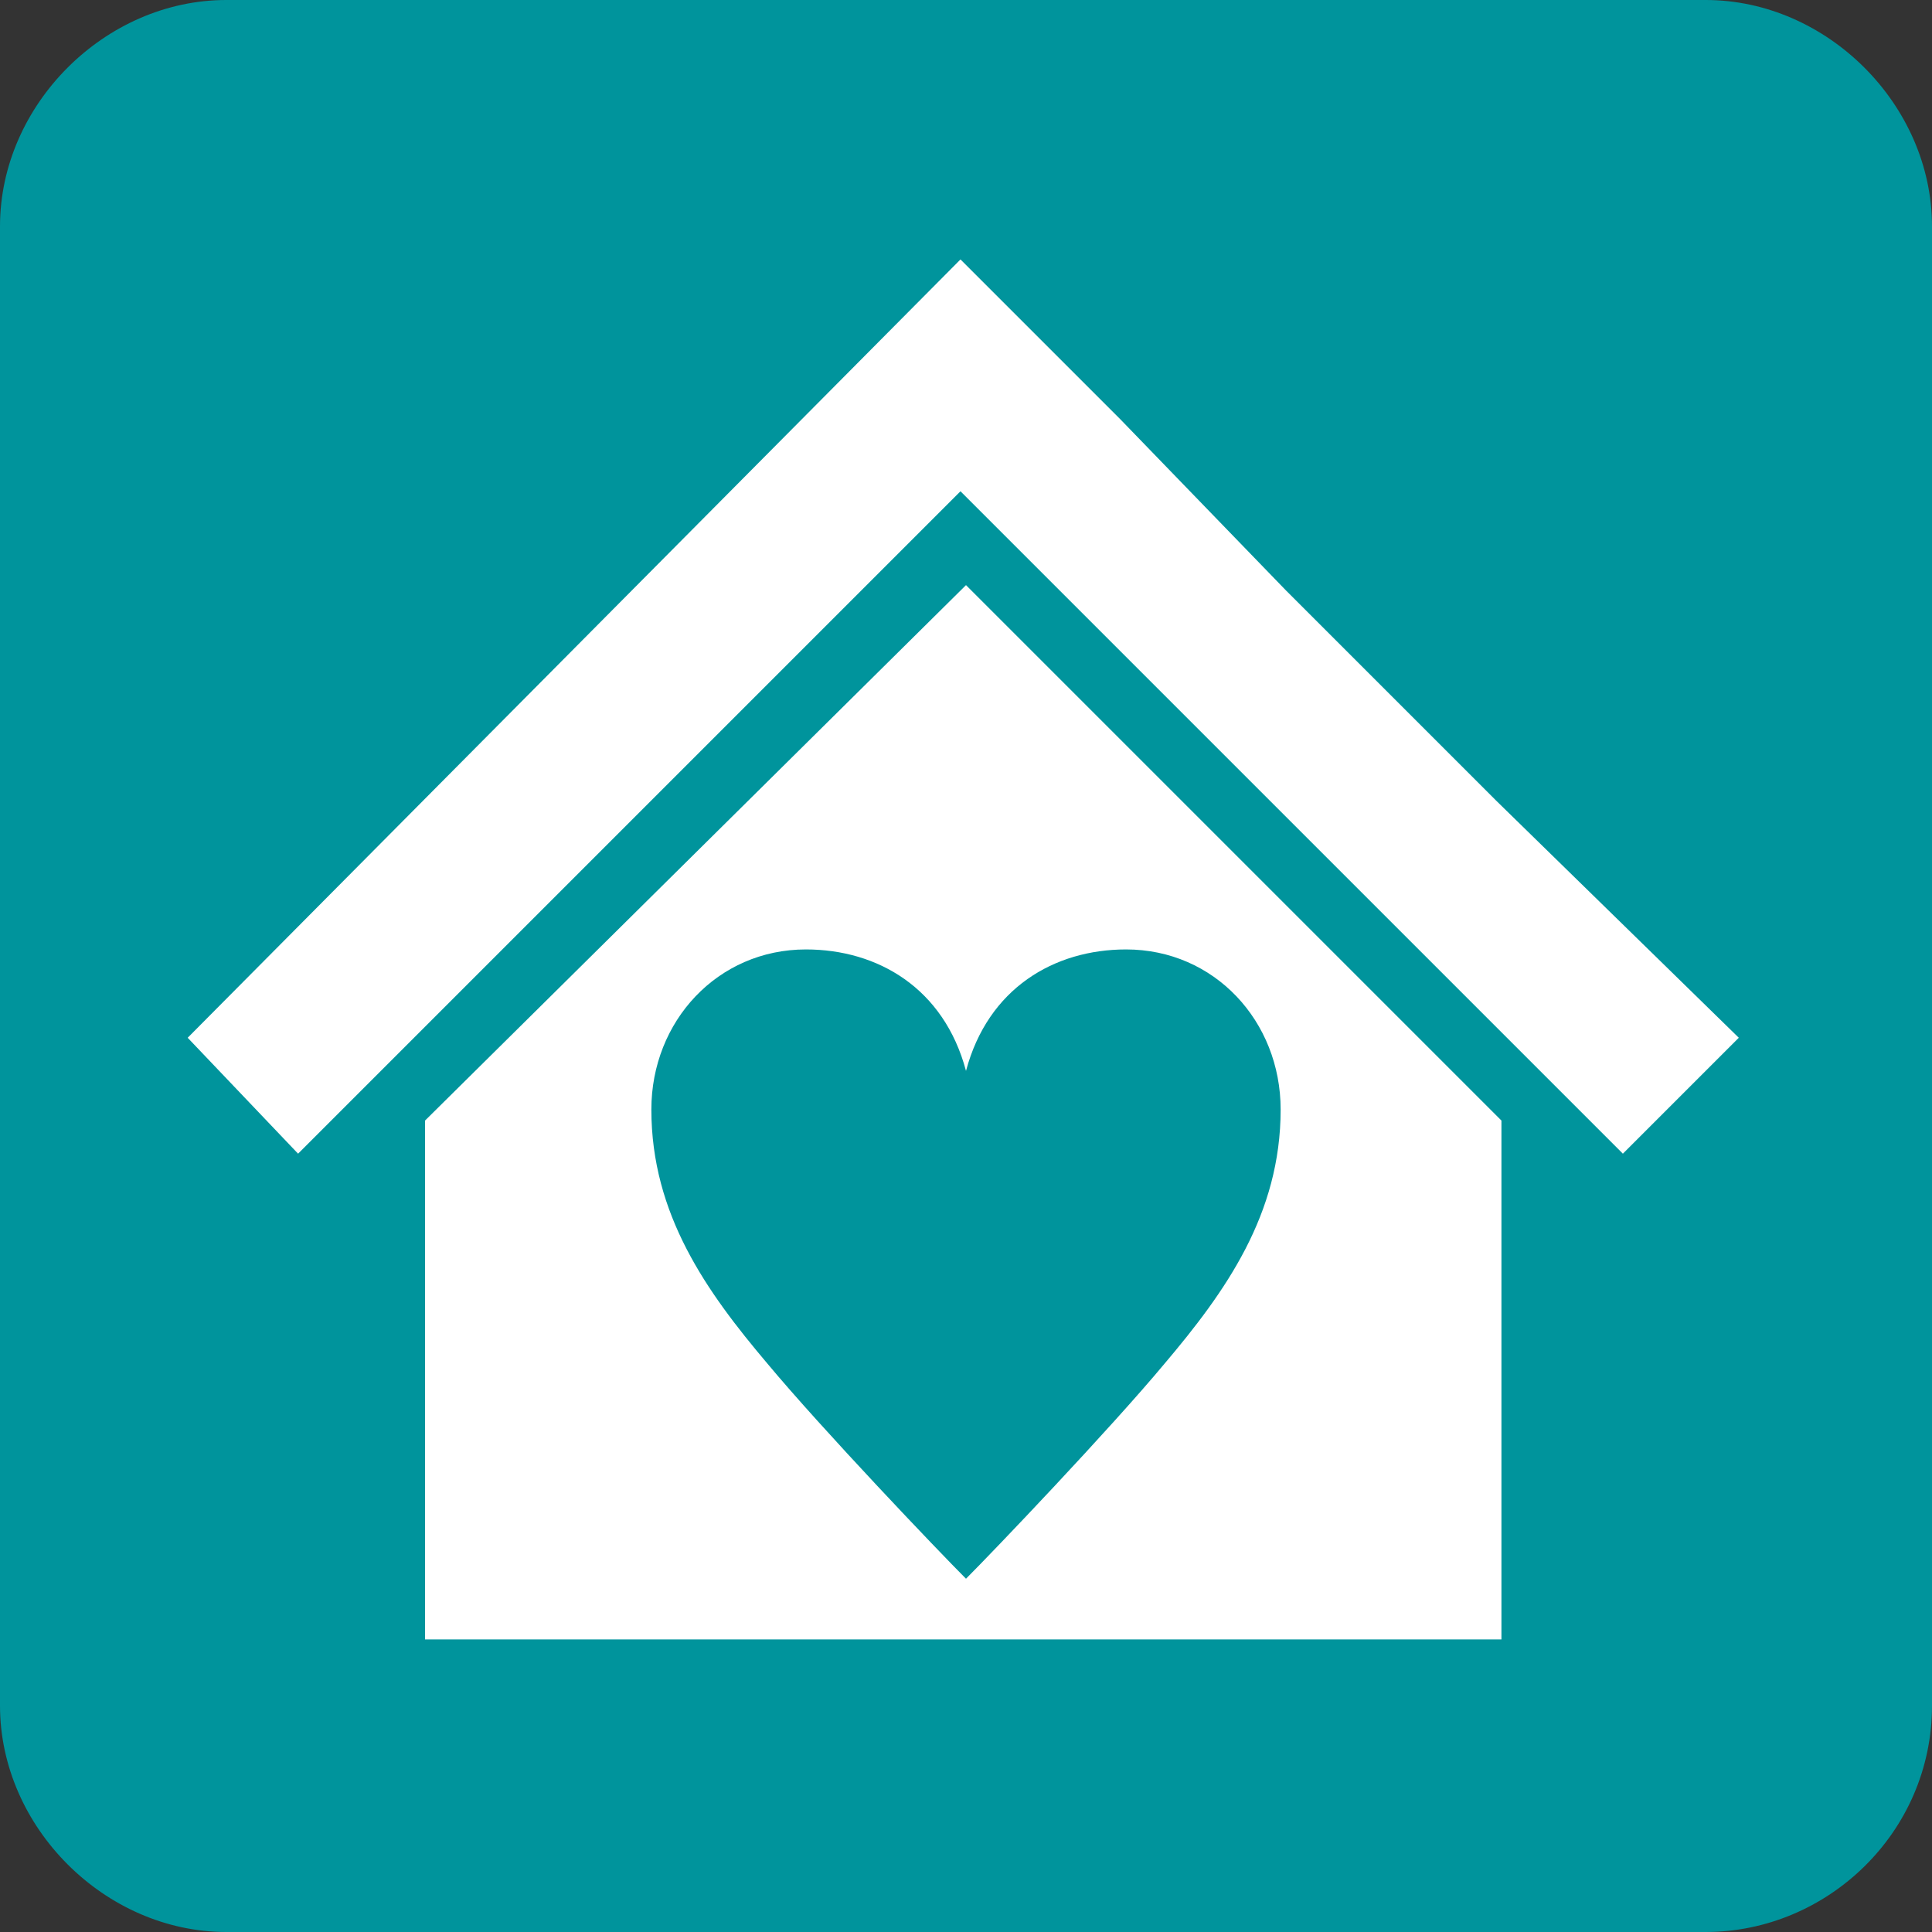<?xml version="1.0" encoding="utf-8"?>
<!-- Generator: Adobe Illustrator 23.0.3, SVG Export Plug-In . SVG Version: 6.00 Build 0)  -->
<svg version="1.1" id="_x31_" xmlns="http://www.w3.org/2000/svg" xmlns:xlink="http://www.w3.org/1999/xlink" x="0px" y="0px"
	 viewBox="0 0 35 35" style="enable-background:new 0 0 35 35;" xml:space="preserve">
<rect x="0" y="0" width="35" height="35" fill="#333333" stroke="none"/>
<style type="text/css">
	.st0{fill:#00949C;}
	.st1{fill:#FFFFFF;}
</style>
<g>
	<g>
		<path class="st0" d="M35,30.9c0,2.3-1.9,4.1-4.1,4.1H4.1C1.9,35,0,33.1,0,30.9V4.1C0,1.9,1.9,0,4.1,0h26.8C33.1,0,35,1.9,35,4.1
			V30.9z"/>
	</g>
	<g>
		<polygon class="st1" points="27.1,14.5 23.3,10.7 20.3,7.6 17.4,4.7 3.4,18.8 5.4,20.9 17.4,8.9 29.4,20.9 31.5,18.8 		"/>
		<path class="st1" d="M7.7,20.3v9.4h19.5v-9.4l-9.7-9.7L7.7,20.3z M20.4,17.2c1.6,0,2.8,1.3,2.8,2.9c0,1.9-1,3.3-2.1,4.6
			c-1,1.2-3.1,3.4-3.6,3.9h0c-0.5-0.5-2.6-2.7-3.6-3.9c-1.1-1.3-2.1-2.7-2.1-4.6c0-1.6,1.2-2.9,2.8-2.9c1.3,0,2.5,0.7,2.9,2.2h0
			C17.9,17.9,19.1,17.2,20.4,17.2z"/>
	</g>
</g>
</svg>
